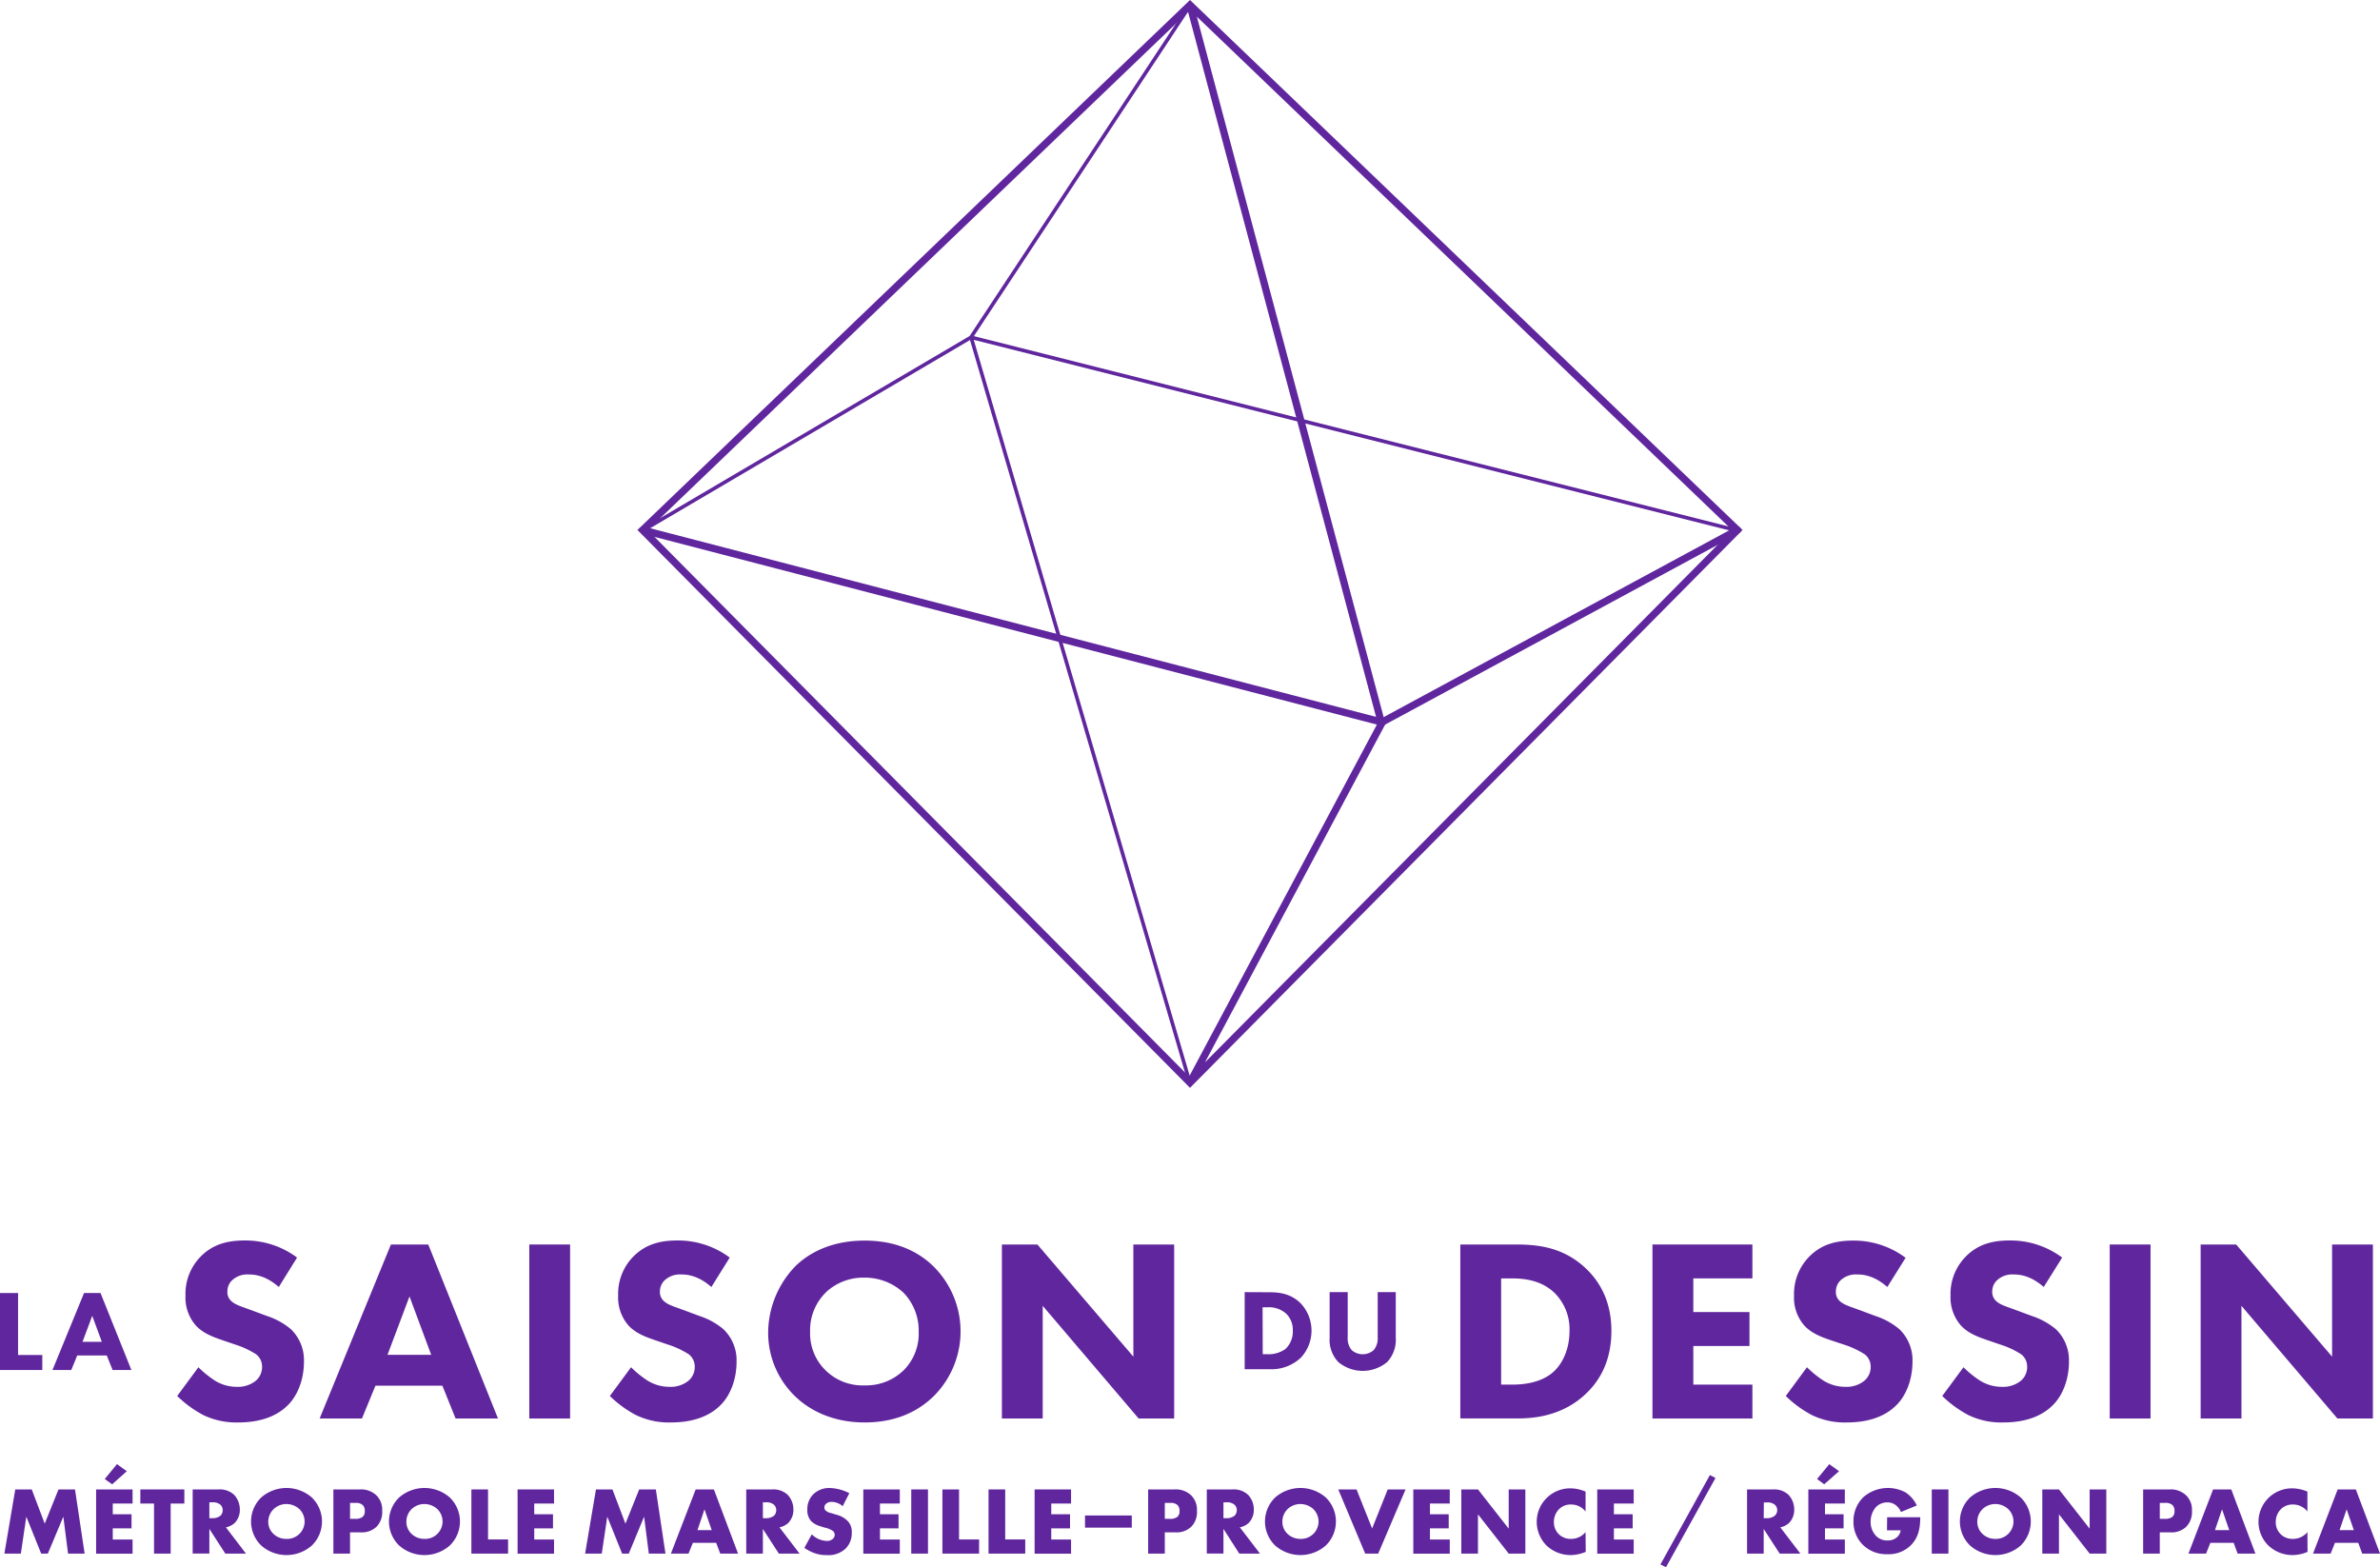 <svg id="Calque_1" data-name="Calque 1" xmlns="http://www.w3.org/2000/svg" width="640.36" height="421.66" viewBox="0 0 640.36 421.66">
  <defs>
    <style>
      .cls-1 {
        fill: #60269e;
      }

      .cls-2, .cls-3, .cls-4 {
        fill: none;
        stroke: #60269e;
      }

      .cls-2, .cls-3 {
        stroke-miterlimit: 8;
      }

      .cls-2 {
        stroke-width: 0.98px;
      }

      .cls-3, .cls-4 {
        stroke-width: 1.96px;
      }

      .cls-4 {
        stroke-linecap: round;
        stroke-linejoin: round;
      }
    </style>
  </defs>
  <g>
    <path class="cls-1" d="M16,441.65l2.93-17.27h4.43l3.49,9.21,3.71-9.21H35l2.59,17.27H33.13l-1.27-9.94-4.17,9.94H25.9l-4-9.94-1.47,9.94Z" transform="translate(-14.82 -23.64)"/>
    <path class="cls-1" d="M50.49,428.18H45.16v2.88h5.05v3.8H45.16v3h5.33v3.81H40.68V424.38h9.81Zm-1.55-8.7L45,423l-2-1.42,3.29-4Z" transform="translate(-14.82 -23.64)"/>
    <path class="cls-1" d="M60.74,428.18v13.47H56.26V428.18H52.58v-3.8H64.42v3.8Z" transform="translate(-14.82 -23.64)"/>
    <path class="cls-1" d="M73.66,424.38a5.58,5.58,0,0,1,4.22,1.52,5.77,5.77,0,0,1,1.47,3.89,5,5,0,0,1-1.37,3.6,4.89,4.89,0,0,1-2.38,1.19l5.4,7.07H75.44L71.15,435v6.63H66.66V424.38Zm-2.51,7.74H72a3.35,3.35,0,0,0,2.18-.7,2.16,2.16,0,0,0,.56-1.45,2,2,0,0,0-.59-1.45,3,3,0,0,0-2.15-.67h-.85Z" transform="translate(-14.82 -23.64)"/>
    <path class="cls-1" d="M98.72,439.47a10.3,10.3,0,0,1-13.62,0,9,9,0,0,1-.19-12.73l.19-.19a10.35,10.35,0,0,1,13.62,0,9,9,0,0,1,.19,12.73C98.85,439.34,98.79,439.41,98.72,439.47Zm-10.31-9.76A4.76,4.76,0,0,0,87,433.1a4.4,4.4,0,0,0,1.37,3.22,4.91,4.91,0,0,0,3.5,1.37,4.71,4.71,0,0,0,4.91-4.49V433a4.71,4.71,0,0,0-1.4-3.32,5.19,5.19,0,0,0-3.47-1.37A5,5,0,0,0,88.41,429.71Z" transform="translate(-14.82 -23.64)"/>
    <path class="cls-1" d="M109,435.93v5.72h-4.48V424.38h7.15a6,6,0,0,1,4.38,1.55,5.4,5.4,0,0,1,1.6,4.2,5.62,5.62,0,0,1-1.52,4.29,5.72,5.72,0,0,1-4.3,1.51Zm0-3.63h1.51a3,3,0,0,0,1.89-.54,2,2,0,0,0,.57-1.58,2.16,2.16,0,0,0-.52-1.56,2.67,2.67,0,0,0-1.92-.62H109Z" transform="translate(-14.82 -23.64)"/>
    <path class="cls-1" d="M135.84,439.47a10.31,10.31,0,0,1-13.63,0,9,9,0,0,1-.19-12.73l.19-.19a10.36,10.36,0,0,1,13.63,0,9,9,0,0,1,.19,12.73Zm-10.31-9.76a4.76,4.76,0,0,0-1.37,3.39,4.4,4.4,0,0,0,1.37,3.22,4.93,4.93,0,0,0,3.49,1.37,4.69,4.69,0,0,0,4.87-4.49V433a4.66,4.66,0,0,0-1.39-3.32,5.17,5.17,0,0,0-3.48-1.37A5,5,0,0,0,125.53,429.71Z" transform="translate(-14.82 -23.64)"/>
    <path class="cls-1" d="M146.13,424.38v13.46h5.39v3.81h-9.87V424.38Z" transform="translate(-14.82 -23.64)"/>
    <path class="cls-1" d="M163.89,428.18h-5.33v2.88h5.05v3.8h-5.05v3h5.33v3.81h-9.81V424.38h9.81Z" transform="translate(-14.82 -23.64)"/>
    <path class="cls-1" d="M172.25,441.65l2.92-17.27h4.43l3.5,9.21,3.7-9.21h4.48l2.59,17.27h-4.48l-1.27-9.94L184,441.65h-1.79l-4-9.94-1.48,9.94Z" transform="translate(-14.82 -23.64)"/>
    <path class="cls-1" d="M207.51,438.75h-6.27l-1.17,2.9h-4.74L202,424.38h4.9l6.5,17.27h-4.79Zm-1.2-3.42-1.94-5.59-1.89,5.59Z" transform="translate(-14.82 -23.64)"/>
    <path class="cls-1" d="M222.59,424.38a5.57,5.57,0,0,1,4.23,1.52,5.77,5.77,0,0,1,1.47,3.89,5,5,0,0,1-1.37,3.6,4.89,4.89,0,0,1-2.38,1.19l5.41,7.07h-5.57l-4.3-6.63v6.63H215.6V424.38Zm-2.51,7.74h.86a3.34,3.34,0,0,0,2.17-.7,2.17,2.17,0,0,0,.57-1.45,2.08,2.08,0,0,0-.59-1.45,3,3,0,0,0-2.15-.67h-.86Z" transform="translate(-14.82 -23.64)"/>
    <path class="cls-1" d="M233.23,436.47a6,6,0,0,0,4,1.76,2.24,2.24,0,0,0,1.74-.6,1.52,1.52,0,0,0,.44-1.08,1.34,1.34,0,0,0-.49-1,6.2,6.2,0,0,0-2.23-.9l-1.17-.37a5.68,5.68,0,0,1-2.48-1.4,4.32,4.32,0,0,1-1-3,5.63,5.63,0,0,1,1.58-4.17A6.1,6.1,0,0,1,238,424a12.16,12.16,0,0,1,5.34,1.4l-1.79,3.49a4.53,4.53,0,0,0-3-1.16,2.17,2.17,0,0,0-1.48.52,1.27,1.27,0,0,0-.44.93,1.12,1.12,0,0,0,.23.77,2.83,2.83,0,0,0,1.51.78l1.37.42a6.47,6.47,0,0,1,3.13,1.7,4.11,4.11,0,0,1,1.12,3.09,5.82,5.82,0,0,1-1.64,4.35,6.74,6.74,0,0,1-5.1,1.76,9.09,9.09,0,0,1-3.39-.57,12.58,12.58,0,0,1-2.62-1.37Z" transform="translate(-14.82 -23.64)"/>
    <path class="cls-1" d="M256.92,428.18h-5.34v2.88h5v3.8h-5v3h5.34v3.81H247.1V424.38h9.82Z" transform="translate(-14.82 -23.64)"/>
    <path class="cls-1" d="M264.5,424.38v17.27H260V424.38Z" transform="translate(-14.82 -23.64)"/>
    <path class="cls-1" d="M272.86,424.38v13.46h5.39v3.81h-9.87V424.38Z" transform="translate(-14.82 -23.64)"/>
    <path class="cls-1" d="M285.28,424.38v13.46h5.39v3.81H280.8V424.38Z" transform="translate(-14.82 -23.64)"/>
    <path class="cls-1" d="M303,428.18h-5.33v2.88h5.05v3.8h-5.05v3H303v3.81h-9.81V424.38H303Z" transform="translate(-14.82 -23.64)"/>
  </g>
  <path class="cls-1" d="M306.75,431.39h12.59v3.27H306.75Z" transform="translate(-14.82 -23.64)"/>
  <g>
    <path class="cls-1" d="M328.22,435.93v5.72h-4.48V424.38h7.15a6,6,0,0,1,4.38,1.55,5.4,5.4,0,0,1,1.6,4.2,5.59,5.59,0,0,1-1.53,4.29,5.68,5.68,0,0,1-4.3,1.51Zm0-3.63h1.5a3,3,0,0,0,1.89-.54,2,2,0,0,0,.57-1.58,2.11,2.11,0,0,0-.51-1.56,2.67,2.67,0,0,0-1.92-.62h-1.53Z" transform="translate(-14.82 -23.64)"/>
    <path class="cls-1" d="M346.47,424.38a5.58,5.58,0,0,1,4.22,1.52,5.69,5.69,0,0,1,1.48,3.89,5,5,0,0,1-1.37,3.6,4.92,4.92,0,0,1-2.39,1.19l5.42,7.07h-5.57L344,435v6.63h-4.48V424.38ZM344,432.12h.85a3.35,3.35,0,0,0,2.18-.7,2.22,2.22,0,0,0,.57-1.45,2,2,0,0,0-.6-1.45,3,3,0,0,0-2.15-.67H344Z" transform="translate(-14.82 -23.64)"/>
    <path class="cls-1" d="M371.53,439.47a10.3,10.3,0,0,1-13.62,0,9,9,0,0,1-.19-12.73c.06-.06.12-.13.19-.19a10.35,10.35,0,0,1,13.62,0,9,9,0,0,1,.19,12.73C371.66,439.34,371.6,439.41,371.53,439.47Zm-10.31-9.76a4.76,4.76,0,0,0-1.37,3.39,4.44,4.44,0,0,0,1.37,3.22,5,5,0,0,0,3.5,1.37,4.71,4.71,0,0,0,4.87-4.53V433a4.71,4.71,0,0,0-1.4-3.32,5.19,5.19,0,0,0-3.47-1.37A5,5,0,0,0,361.22,429.71Z" transform="translate(-14.82 -23.64)"/>
    <path class="cls-1" d="M379.81,424.38,384,434.89l4.2-10.51H393l-7.36,17.27h-3.5l-7.25-17.27Z" transform="translate(-14.82 -23.64)"/>
    <path class="cls-1" d="M404.89,428.18h-5.33v2.88h5.05v3.8h-5.05v3h5.33v3.81h-9.81V424.38h9.81Z" transform="translate(-14.82 -23.64)"/>
    <path class="cls-1" d="M408,441.65V424.38h4.48l8.27,10.56V424.38h4.48v17.27h-4.48l-8.27-10.57v10.57Z" transform="translate(-14.82 -23.64)"/>
    <path class="cls-1" d="M441.47,441.18a10.63,10.63,0,0,1-3.89.86,9.42,9.42,0,0,1-6.68-2.59,9.08,9.08,0,0,1-2.61-6.29,9,9,0,0,1,9.14-9.07,10.58,10.58,0,0,1,4,.88v5.36a4.85,4.85,0,0,0-3.91-1.89,4.4,4.4,0,0,0-3.11,1.14,4.84,4.84,0,0,0-1.5,3.55,4.43,4.43,0,0,0,4.29,4.56h.32a5.05,5.05,0,0,0,3.91-1.82Z" transform="translate(-14.82 -23.64)"/>
    <path class="cls-1" d="M454.38,428.18h-5.33v2.88h5.05v3.8h-5.05v3h5.33v3.81h-9.81V424.38h9.81Z" transform="translate(-14.82 -23.64)"/>
  </g>
  <path class="cls-1" d="M474.88,420.52l1.51.78-13.31,24-1.51-.72Z" transform="translate(-14.82 -23.64)"/>
  <g>
    <path class="cls-1" d="M491.87,424.38a5.57,5.57,0,0,1,4.23,1.52,5.77,5.77,0,0,1,1.47,3.89,5,5,0,0,1-1.37,3.6,4.89,4.89,0,0,1-2.38,1.19l5.41,7.07h-5.57l-4.3-6.63v6.63h-4.48V424.38Zm-2.51,7.74h.86a3.34,3.34,0,0,0,2.17-.7A2.16,2.16,0,0,0,493,430a2,2,0,0,0-.59-1.45,3,3,0,0,0-2.15-.67h-.86Z" transform="translate(-14.82 -23.64)"/>
    <path class="cls-1" d="M511.19,428.18h-5.34v2.88h5v3.8h-5v3h5.34v3.81h-9.82V424.38h9.82Zm-1.56-8.7-4,3.52-1.91-1.42,3.29-4Z" transform="translate(-14.82 -23.64)"/>
    <path class="cls-1" d="M522.57,431.86h8.91c0,3.42-.7,5.85-2.77,7.77a8.45,8.45,0,0,1-6.08,2.18,8.92,8.92,0,0,1-6.63-2.57,8.66,8.66,0,0,1-2.49-6.24,9,9,0,0,1,2.59-6.47,10.07,10.07,0,0,1,11.37-1.38,8.47,8.47,0,0,1,3.08,3.55l-4.27,1.76a4.22,4.22,0,0,0-1.25-1.73,3.58,3.58,0,0,0-2.4-.86,4.19,4.19,0,0,0-3,1.19,5.86,5.86,0,0,0-1.5,4,5.45,5.45,0,0,0,1.37,3.73,4.11,4.11,0,0,0,3.16,1.32,3.63,3.63,0,0,0,2.49-.81,3,3,0,0,0,1.06-1.91h-3.68Z" transform="translate(-14.82 -23.64)"/>
    <path class="cls-1" d="M539.06,424.38v17.27h-4.48V424.38Z" transform="translate(-14.82 -23.64)"/>
    <path class="cls-1" d="M558.51,439.47a10.31,10.31,0,0,1-13.63,0,9,9,0,0,1-.19-12.73c.06-.06.12-.13.19-.19a10.36,10.36,0,0,1,13.63,0,9.05,9.05,0,0,1,.12,12.8Zm-10.31-9.76a4.76,4.76,0,0,0-1.37,3.39,4.4,4.4,0,0,0,1.37,3.22,4.93,4.93,0,0,0,3.49,1.37,4.71,4.71,0,0,0,4.87-4.53V433a4.65,4.65,0,0,0-1.4-3.32,5.08,5.08,0,0,0-3.47-1.37A5,5,0,0,0,548.2,429.71Z" transform="translate(-14.82 -23.64)"/>
    <path class="cls-1" d="M564.32,441.65V424.38h4.48l8.26,10.56V424.38h4.48v17.27h-4.48l-8.26-10.57v10.57Z" transform="translate(-14.82 -23.64)"/>
    <path class="cls-1" d="M595.93,435.93v5.72h-4.48V424.38h7.14a5.94,5.94,0,0,1,4.38,1.55,5.33,5.33,0,0,1,1.61,4.2,5.59,5.59,0,0,1-1.53,4.29,5.72,5.72,0,0,1-4.3,1.51Zm0-3.63h1.5a3,3,0,0,0,1.89-.54,2,2,0,0,0,.57-1.58,2.08,2.08,0,0,0-.52-1.56,2.66,2.66,0,0,0-1.91-.62h-1.53Z" transform="translate(-14.82 -23.64)"/>
    <path class="cls-1" d="M615.81,438.75h-6.27l-1.16,2.9h-4.74l6.63-17.27h4.89l6.5,17.27h-4.79Zm-1.19-3.42-1.94-5.59-1.9,5.59Z" transform="translate(-14.82 -23.64)"/>
    <path class="cls-1" d="M635.69,441.18a10.58,10.58,0,0,1-3.88.86,9.45,9.45,0,0,1-6.69-2.59,9,9,0,0,1,6.32-15.36h.21a10.58,10.58,0,0,1,4,.88v5.36a4.85,4.85,0,0,0-3.91-1.89,4.4,4.4,0,0,0-3.11,1.14,4.84,4.84,0,0,0-1.5,3.55,4.43,4.43,0,0,0,4.29,4.56h.32a5.05,5.05,0,0,0,3.91-1.82Z" transform="translate(-14.82 -23.64)"/>
    <path class="cls-1" d="M649.33,438.75h-6.27l-1.16,2.9h-4.74l6.63-17.27h4.89l6.5,17.27h-4.79Zm-1.19-3.42-1.94-5.59-1.9,5.59Z" transform="translate(-14.82 -23.64)"/>
  </g>
  <g>
    <polygon class="cls-1" points="0 347.9 0 368.61 11.38 368.61 11.38 364.57 4.86 364.57 4.86 347.9 0 347.9"/>
    <path class="cls-1" d="M42.22,384.67l-2.58-7-2.62,7Zm1.32,3.66H35.6L34,392.25H28.94l8.49-20.71h4.44l8.3,20.71H45.12Z" transform="translate(-14.82 -23.64)"/>
    <path class="cls-1" d="M89.83,369.92c-3.57-3.16-6.63-3.37-8-3.37a6,6,0,0,0-4.63,1.62,4.13,4.13,0,0,0-1.2,2.95,3.22,3.22,0,0,0,1.06,2.59c1.15,1.06,2.78,1.47,6,2.67l3.57,1.33a19.06,19.06,0,0,1,6.49,3.59A11.55,11.55,0,0,1,96.6,390c0,4.84-1.71,9.05-4.2,11.58-4.21,4.35-10.34,4.78-13.48,4.78a20.47,20.47,0,0,1-9.42-2,30.36,30.36,0,0,1-7-5.12l5.7-7.73a28.14,28.14,0,0,0,4.42,3.58,11.16,11.16,0,0,0,6,1.69,7.64,7.64,0,0,0,5-1.62,4.83,4.83,0,0,0,1.71-3.79A4.15,4.15,0,0,0,83.7,388a23.92,23.92,0,0,0-5.57-2.59l-3.92-1.34c-2.21-.77-4.78-1.75-6.63-3.72a11.36,11.36,0,0,1-2.85-8.14,14.27,14.27,0,0,1,4.13-10.53c3.35-3.37,7.35-4.28,11.77-4.28A23.23,23.23,0,0,1,94.75,362Z" transform="translate(-14.82 -23.64)"/>
    <path class="cls-1" d="M130.84,388.17,125,372.45l-5.92,15.72Zm3,8.29h-18l-3.63,8.84H100.82L120,358.48h10.05l18.76,46.82H137.4Z" transform="translate(-14.82 -23.64)"/>
    <rect class="cls-1" x="142.41" y="334.84" width="10.98" height="46.82"/>
    <path class="cls-1" d="M206.22,369.92c-3.57-3.16-6.63-3.37-8-3.37a6,6,0,0,0-4.63,1.62,4.12,4.12,0,0,0-1.21,2.95,3.22,3.22,0,0,0,1.06,2.59c1.15,1.06,2.79,1.47,6,2.67l3.56,1.33a19.06,19.06,0,0,1,6.49,3.59A11.55,11.55,0,0,1,213,390c0,4.84-1.71,9.05-4.2,11.58-4.21,4.35-10.34,4.78-13.48,4.78a20.28,20.28,0,0,1-9.41-2,29.86,29.86,0,0,1-7-5.12l5.7-7.73a28.14,28.14,0,0,0,4.42,3.58,11.16,11.16,0,0,0,6,1.69,7.59,7.59,0,0,0,5-1.62,4.81,4.81,0,0,0,1.72-3.79,4.16,4.16,0,0,0-1.64-3.37,23.66,23.66,0,0,0-5.56-2.59l-3.93-1.34c-2.21-.77-4.78-1.75-6.63-3.72a11.42,11.42,0,0,1-2.85-8.14,14.27,14.27,0,0,1,4.13-10.53c3.36-3.37,7.35-4.28,11.77-4.28A23.23,23.23,0,0,1,211.16,362Z" transform="translate(-14.82 -23.64)"/>
    <path class="cls-1" d="M237,371.4a14.21,14.21,0,0,0-4.21,10.6,13.83,13.83,0,0,0,4.35,10.52,14.13,14.13,0,0,0,10.2,3.87,14.54,14.54,0,0,0,10.55-4A13.94,13.94,0,0,0,262,381.93a14.61,14.61,0,0,0-4.14-10.53,15.32,15.32,0,0,0-10.48-4,14.72,14.72,0,0,0-10.41,4m28.88-7.16a24.64,24.64,0,0,1,.41,34.83l-.41.41c-4.42,4.21-10.41,6.88-18.4,6.88-8.91,0-15-3.52-18.54-6.88a23.75,23.75,0,0,1-7.41-17.42,25.9,25.9,0,0,1,7.34-17.75c3.21-3.16,9.13-6.88,18.61-6.88,7.42,0,13.62,2.24,18.4,6.81" transform="translate(-14.82 -23.64)"/>
    <polygon class="cls-1" points="269.57 381.66 269.57 334.84 279.12 334.84 304.94 365.02 304.94 334.84 315.92 334.84 315.92 381.66 306.36 381.66 280.55 351.34 280.55 381.66 269.57 381.66"/>
    <path class="cls-1" d="M354.57,388h1.29a7.74,7.74,0,0,0,4.8-1.39,6.4,6.4,0,0,0,2-5,6.06,6.06,0,0,0-1.73-4.47,7,7,0,0,0-5.11-1.77h-1.29Zm1.8-16.67c2.77,0,5.71.4,8.29,2.86a10.69,10.69,0,0,1,.16,14.75,11.48,11.48,0,0,1-8.3,3.1h-6.81V371.3Z" transform="translate(-14.82 -23.64)"/>
    <path class="cls-1" d="M390.36,383.56a8.68,8.68,0,0,1-2.33,6.56,10.29,10.29,0,0,1-13.12,0,8.69,8.69,0,0,1-2.34-6.56V371.3h4.86v12.14a4.83,4.83,0,0,0,1.1,3.48,4.5,4.5,0,0,0,5.87,0,4.83,4.83,0,0,0,1.1-3.48V371.3h4.86Z" transform="translate(-14.82 -23.64)"/>
    <path class="cls-1" d="M418.71,396.18h2.92c2.29,0,7.28-.21,10.84-3.16,2.57-2.11,4.64-6.11,4.64-11.3a13.76,13.76,0,0,0-3.92-10.11c-3.57-3.51-8.2-4-11.56-4h-2.92Zm4.07-37.7c6.27,0,12.9.91,18.75,6.46,4.21,4,6.85,9.48,6.85,16.78s-2.57,12.7-6.49,16.56c-6.56,6.53-14.77,7-18.76,7h-15.4v-46.8Z" transform="translate(-14.82 -23.64)"/>
    <polygon class="cls-1" points="471.5 343.96 455.6 343.96 455.6 353.02 470.71 353.02 470.71 362.15 455.6 362.15 455.6 372.54 471.5 372.54 471.5 381.66 444.61 381.66 444.61 334.84 471.5 334.84 471.5 343.96"/>
    <path class="cls-1" d="M522.62,369.92c-3.57-3.16-6.63-3.37-8-3.37a6,6,0,0,0-4.63,1.62,4.12,4.12,0,0,0-1.21,2.95,3.22,3.22,0,0,0,1.06,2.59c1.15,1.06,2.78,1.47,6,2.67l3.57,1.33a19.06,19.06,0,0,1,6.49,3.59,11.56,11.56,0,0,1,3.49,8.7c0,4.84-1.71,9.05-4.2,11.58-4.21,4.35-10.34,4.78-13.48,4.78a20.28,20.28,0,0,1-9.41-2,29.86,29.86,0,0,1-7-5.12l5.7-7.73a28.14,28.14,0,0,0,4.42,3.58,11.16,11.16,0,0,0,6,1.69,7.59,7.59,0,0,0,5-1.62,4.81,4.81,0,0,0,1.72-3.79A4.16,4.16,0,0,0,516.5,388a23.92,23.92,0,0,0-5.57-2.59L507,384.1c-2.21-.77-4.78-1.75-6.63-3.72a11.36,11.36,0,0,1-2.85-8.14,14.27,14.27,0,0,1,4.13-10.53c3.35-3.37,7.35-4.28,11.77-4.28a23.23,23.23,0,0,1,14.12,4.63Z" transform="translate(-14.82 -23.64)"/>
    <path class="cls-1" d="M564.7,369.92c-3.57-3.16-6.63-3.37-8-3.37a6,6,0,0,0-4.63,1.62,4.09,4.09,0,0,0-1.22,2.95,3.26,3.26,0,0,0,1.07,2.59c1.14,1.06,2.79,1.47,6,2.67l3.57,1.33A19.42,19.42,0,0,1,568,381.3a11.56,11.56,0,0,1,3.49,8.7c0,4.84-1.71,9.05-4.21,11.58-4.21,4.35-10.33,4.78-13.47,4.78a20.28,20.28,0,0,1-9.41-2,30.36,30.36,0,0,1-7-5.12l5.71-7.73a28.14,28.14,0,0,0,4.42,3.58,11.16,11.16,0,0,0,6,1.69,7.59,7.59,0,0,0,5-1.62,4.77,4.77,0,0,0,1.71-3.79A4.1,4.1,0,0,0,558.6,388a22.89,22.89,0,0,0-5.56-2.59l-3.92-1.34c-2.21-.77-4.78-1.75-6.63-3.72a11.41,11.41,0,0,1-2.86-8.14,14.28,14.28,0,0,1,4.14-10.53c3.35-3.37,7.35-4.28,11.77-4.28A23.23,23.23,0,0,1,569.66,362Z" transform="translate(-14.82 -23.64)"/>
    <rect class="cls-1" x="567.64" y="334.84" width="10.98" height="46.82"/>
    <polygon class="cls-1" points="592.1 381.66 592.1 334.84 601.66 334.84 627.47 365.02 627.47 334.84 638.45 334.84 638.45 381.66 628.9 381.66 603.08 351.34 603.08 381.66 592.1 381.66"/>
  </g>
  <path class="cls-2" d="M276.09,114.35,335,25.13M482.28,166.39l-206.19-52-88.37,52M335,315.08,276.09,114.35" transform="translate(-14.82 -23.64)"/>
  <g>
    <path class="cls-3" d="M335,25l51.55,193.3L335,314.94M482.28,166.25,335,25,187.72,166.25,335,314.94Z" transform="translate(-14.82 -23.64)"/>
    <g>
      <line class="cls-4" x1="467.46" y1="142.61" x2="371.36" y2="194.56"/>
      <line class="cls-3" x1="371.25" y1="194.15" x2="172.9" y2="142.61"/>
    </g>
  </g>
</svg>
